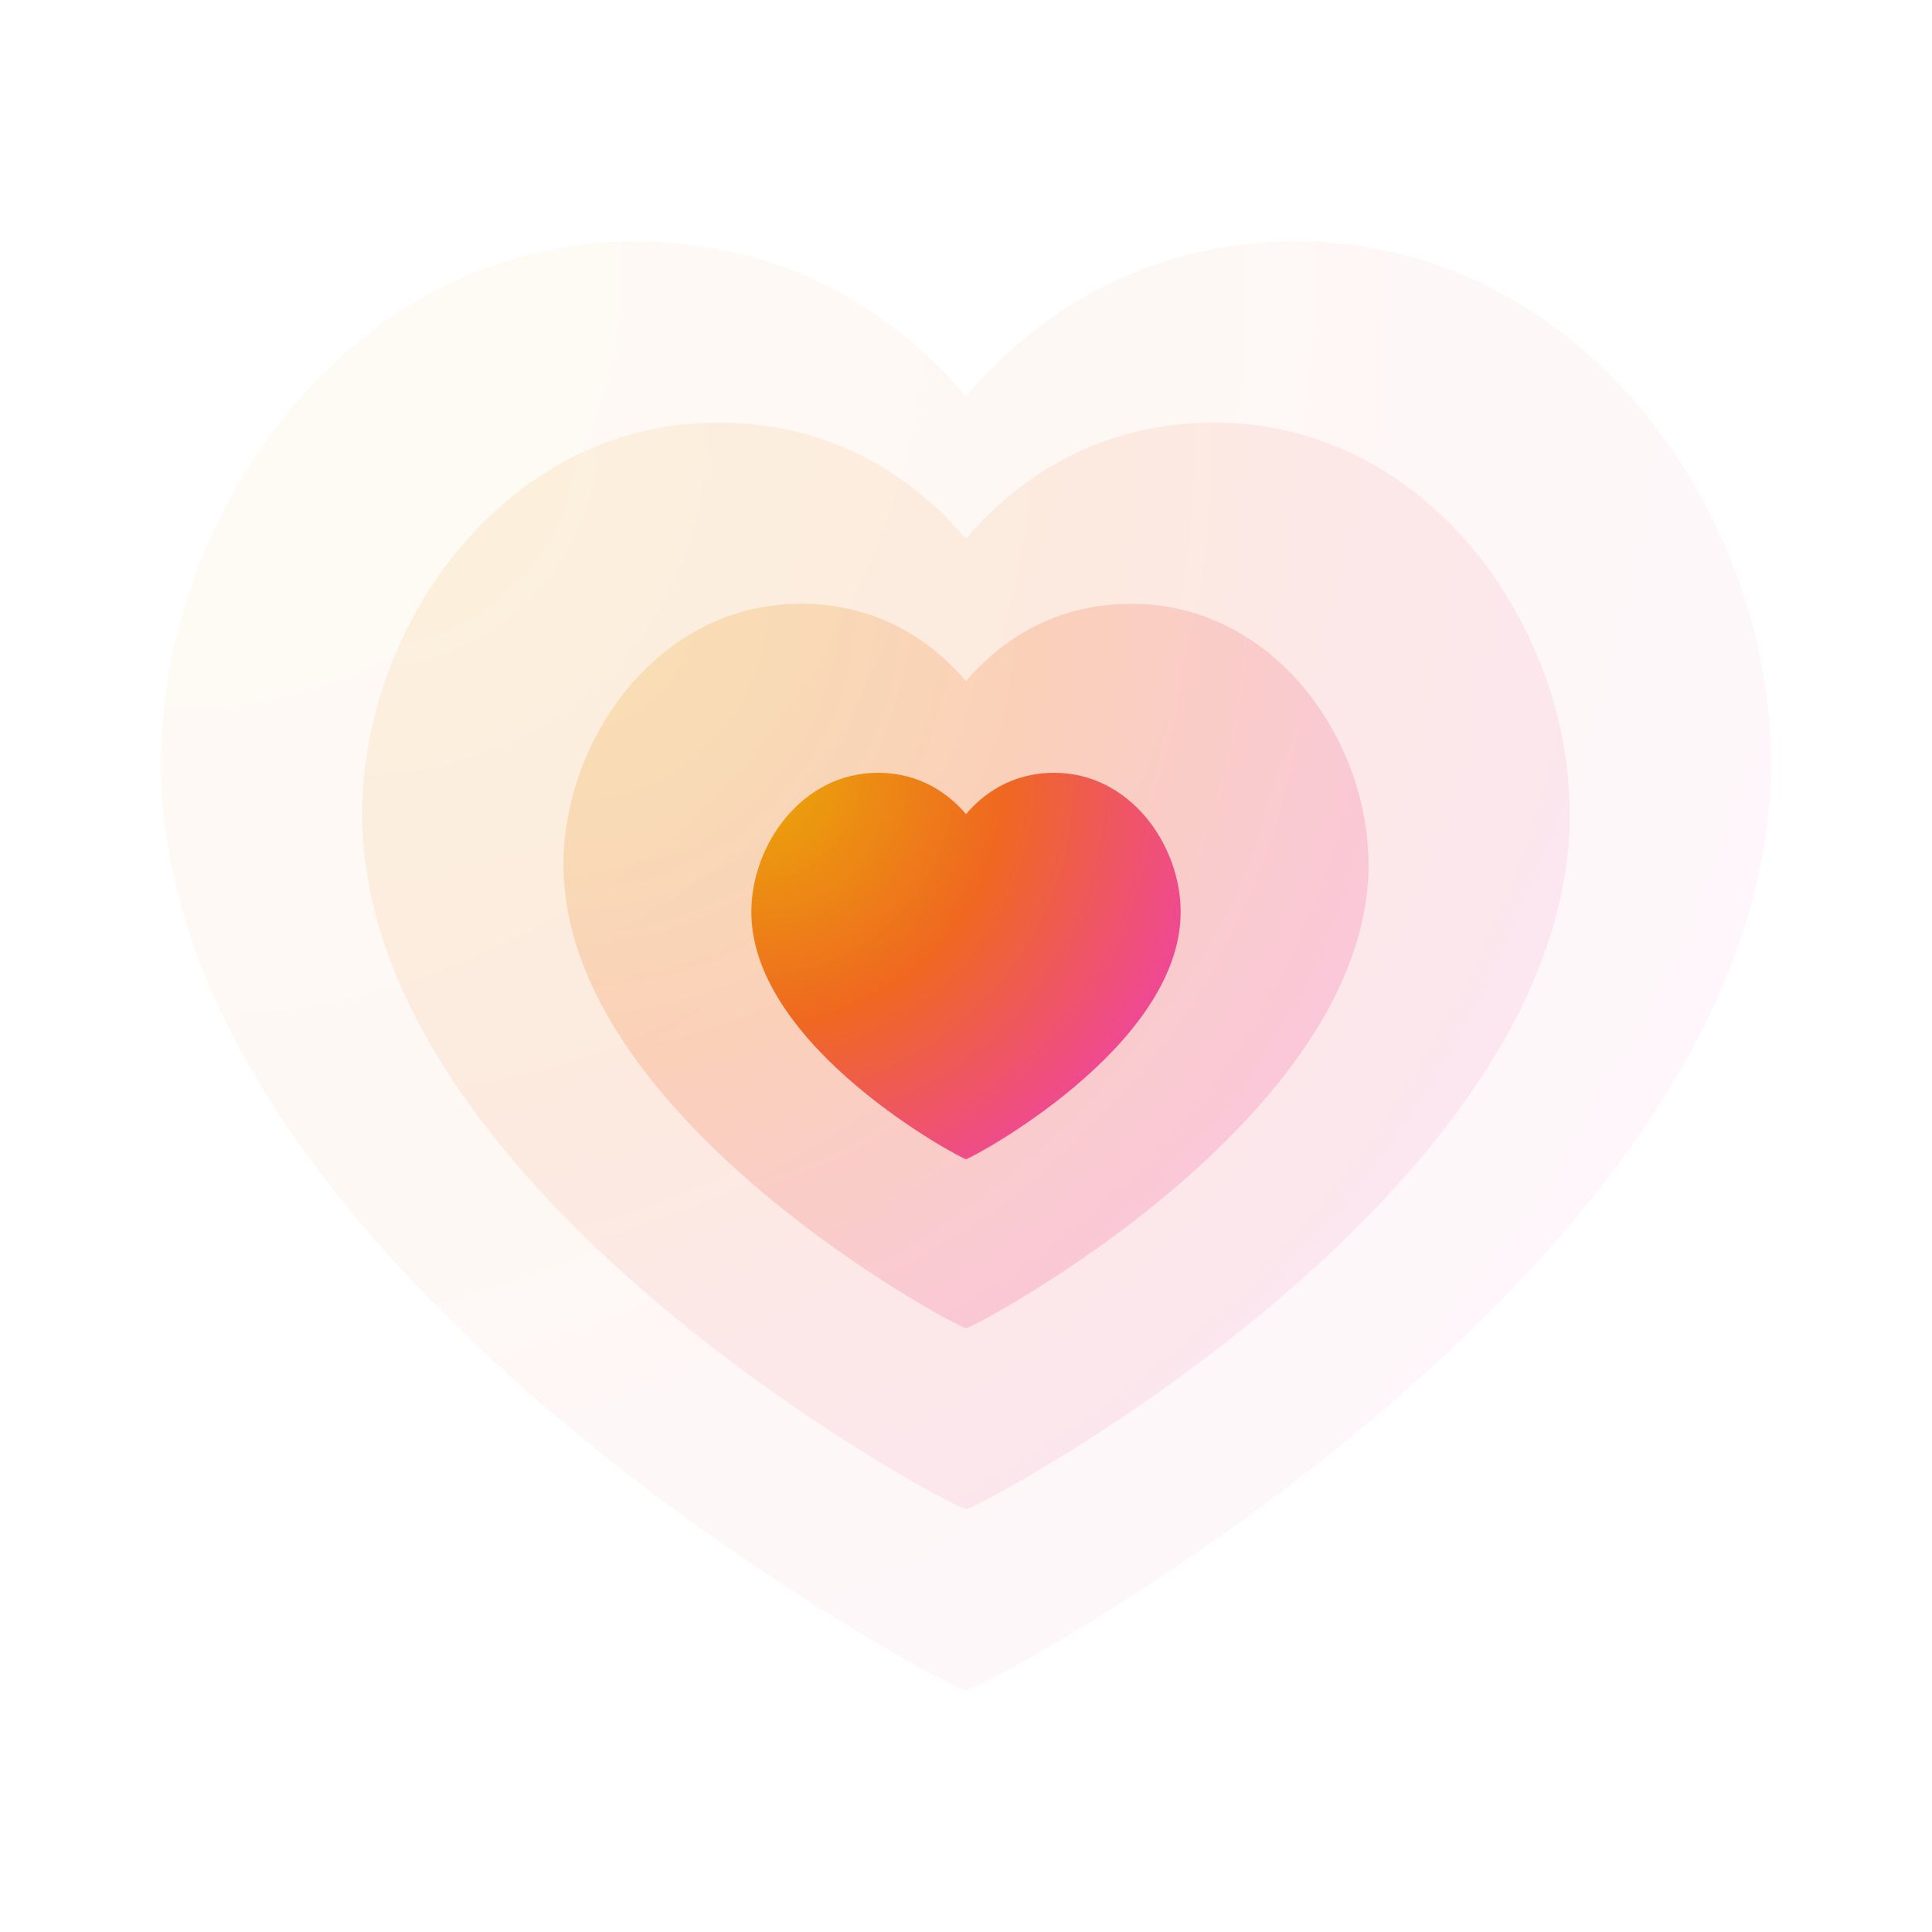 <svg width="240" height="240" viewBox="0 0 240 240" fill="none" xmlns="http://www.w3.org/2000/svg">
<g opacity="0.05">
<path d="M161.111 30C196.333 30 220 63.525 220 94.8C220 158.138 121.778 210 120 210C118.222 210 20 158.138 20 94.8C20 63.525 43.667 30 78.889 30C99.111 30 112.333 40.237 120 49.237C127.667 40.237 140.889 30 161.111 30Z" fill="url(#paint0_radial_700_6844)"/>
</g>
<g opacity="0.1">
<path d="M150.833 52.5C177.25 52.5 195 77.644 195 101.1C195 148.603 121.333 187.5 120 187.5C118.667 187.5 45 148.603 45 101.1C45 77.644 62.75 52.5 89.167 52.5C104.333 52.5 114.25 60.178 120 66.928C125.75 60.178 135.667 52.5 150.833 52.5Z" fill="url(#paint1_radial_700_6844)"/>
</g>
<g opacity="0.2">
<path d="M140.556 75C158.167 75 170 91.763 170 107.4C170 139.069 120.889 165 120 165C119.111 165 70 139.069 70 107.4C70 91.763 81.833 75 99.444 75C109.556 75 116.167 80.119 120 84.619C123.833 80.119 130.444 75 140.556 75Z" fill="url(#paint2_radial_700_6844)"/>
</g>
<path d="M130.963 96C140.356 96 146.667 104.94 146.667 113.28C146.667 130.17 120.474 144 120 144C119.526 144 93.333 130.17 93.333 113.28C93.333 104.94 99.644 96 109.037 96C114.43 96 117.956 98.73 120 101.13C122.044 98.73 125.57 96 130.963 96Z" fill="url(#paint3_radial_700_6844)"/>
<defs>
<radialGradient id="paint0_radial_700_6844" cx="0" cy="0" r="1" gradientUnits="userSpaceOnUse" gradientTransform="translate(21 30.9) rotate(41.987) scale(266.382 264.91)">
<stop stop-color="#EAAA08"/>
<stop offset="0.44" stop-color="#EF6820"/>
<stop offset="1" stop-color="#EF38D2"/>
</radialGradient>
<radialGradient id="paint1_radial_700_6844" cx="0" cy="0" r="1" gradientUnits="userSpaceOnUse" gradientTransform="translate(45.75 53.175) rotate(41.987) scale(199.786 198.682)">
<stop stop-color="#EAAA08"/>
<stop offset="0.44" stop-color="#EF6820"/>
<stop offset="1" stop-color="#EF38D2"/>
</radialGradient>
<radialGradient id="paint2_radial_700_6844" cx="0" cy="0" r="1" gradientUnits="userSpaceOnUse" gradientTransform="translate(70.5 75.45) rotate(41.987) scale(133.191 132.455)">
<stop stop-color="#EAAA08"/>
<stop offset="0.44" stop-color="#EF6820"/>
<stop offset="1" stop-color="#EF38D2"/>
</radialGradient>
<radialGradient id="paint3_radial_700_6844" cx="0" cy="0" r="1" gradientUnits="userSpaceOnUse" gradientTransform="translate(93.6 96.24) rotate(41.987) scale(71.035 70.643)">
<stop stop-color="#EAAA08"/>
<stop offset="0.44" stop-color="#EF6820"/>
<stop offset="1" stop-color="#EF38D2"/>
</radialGradient>
</defs>
</svg>
